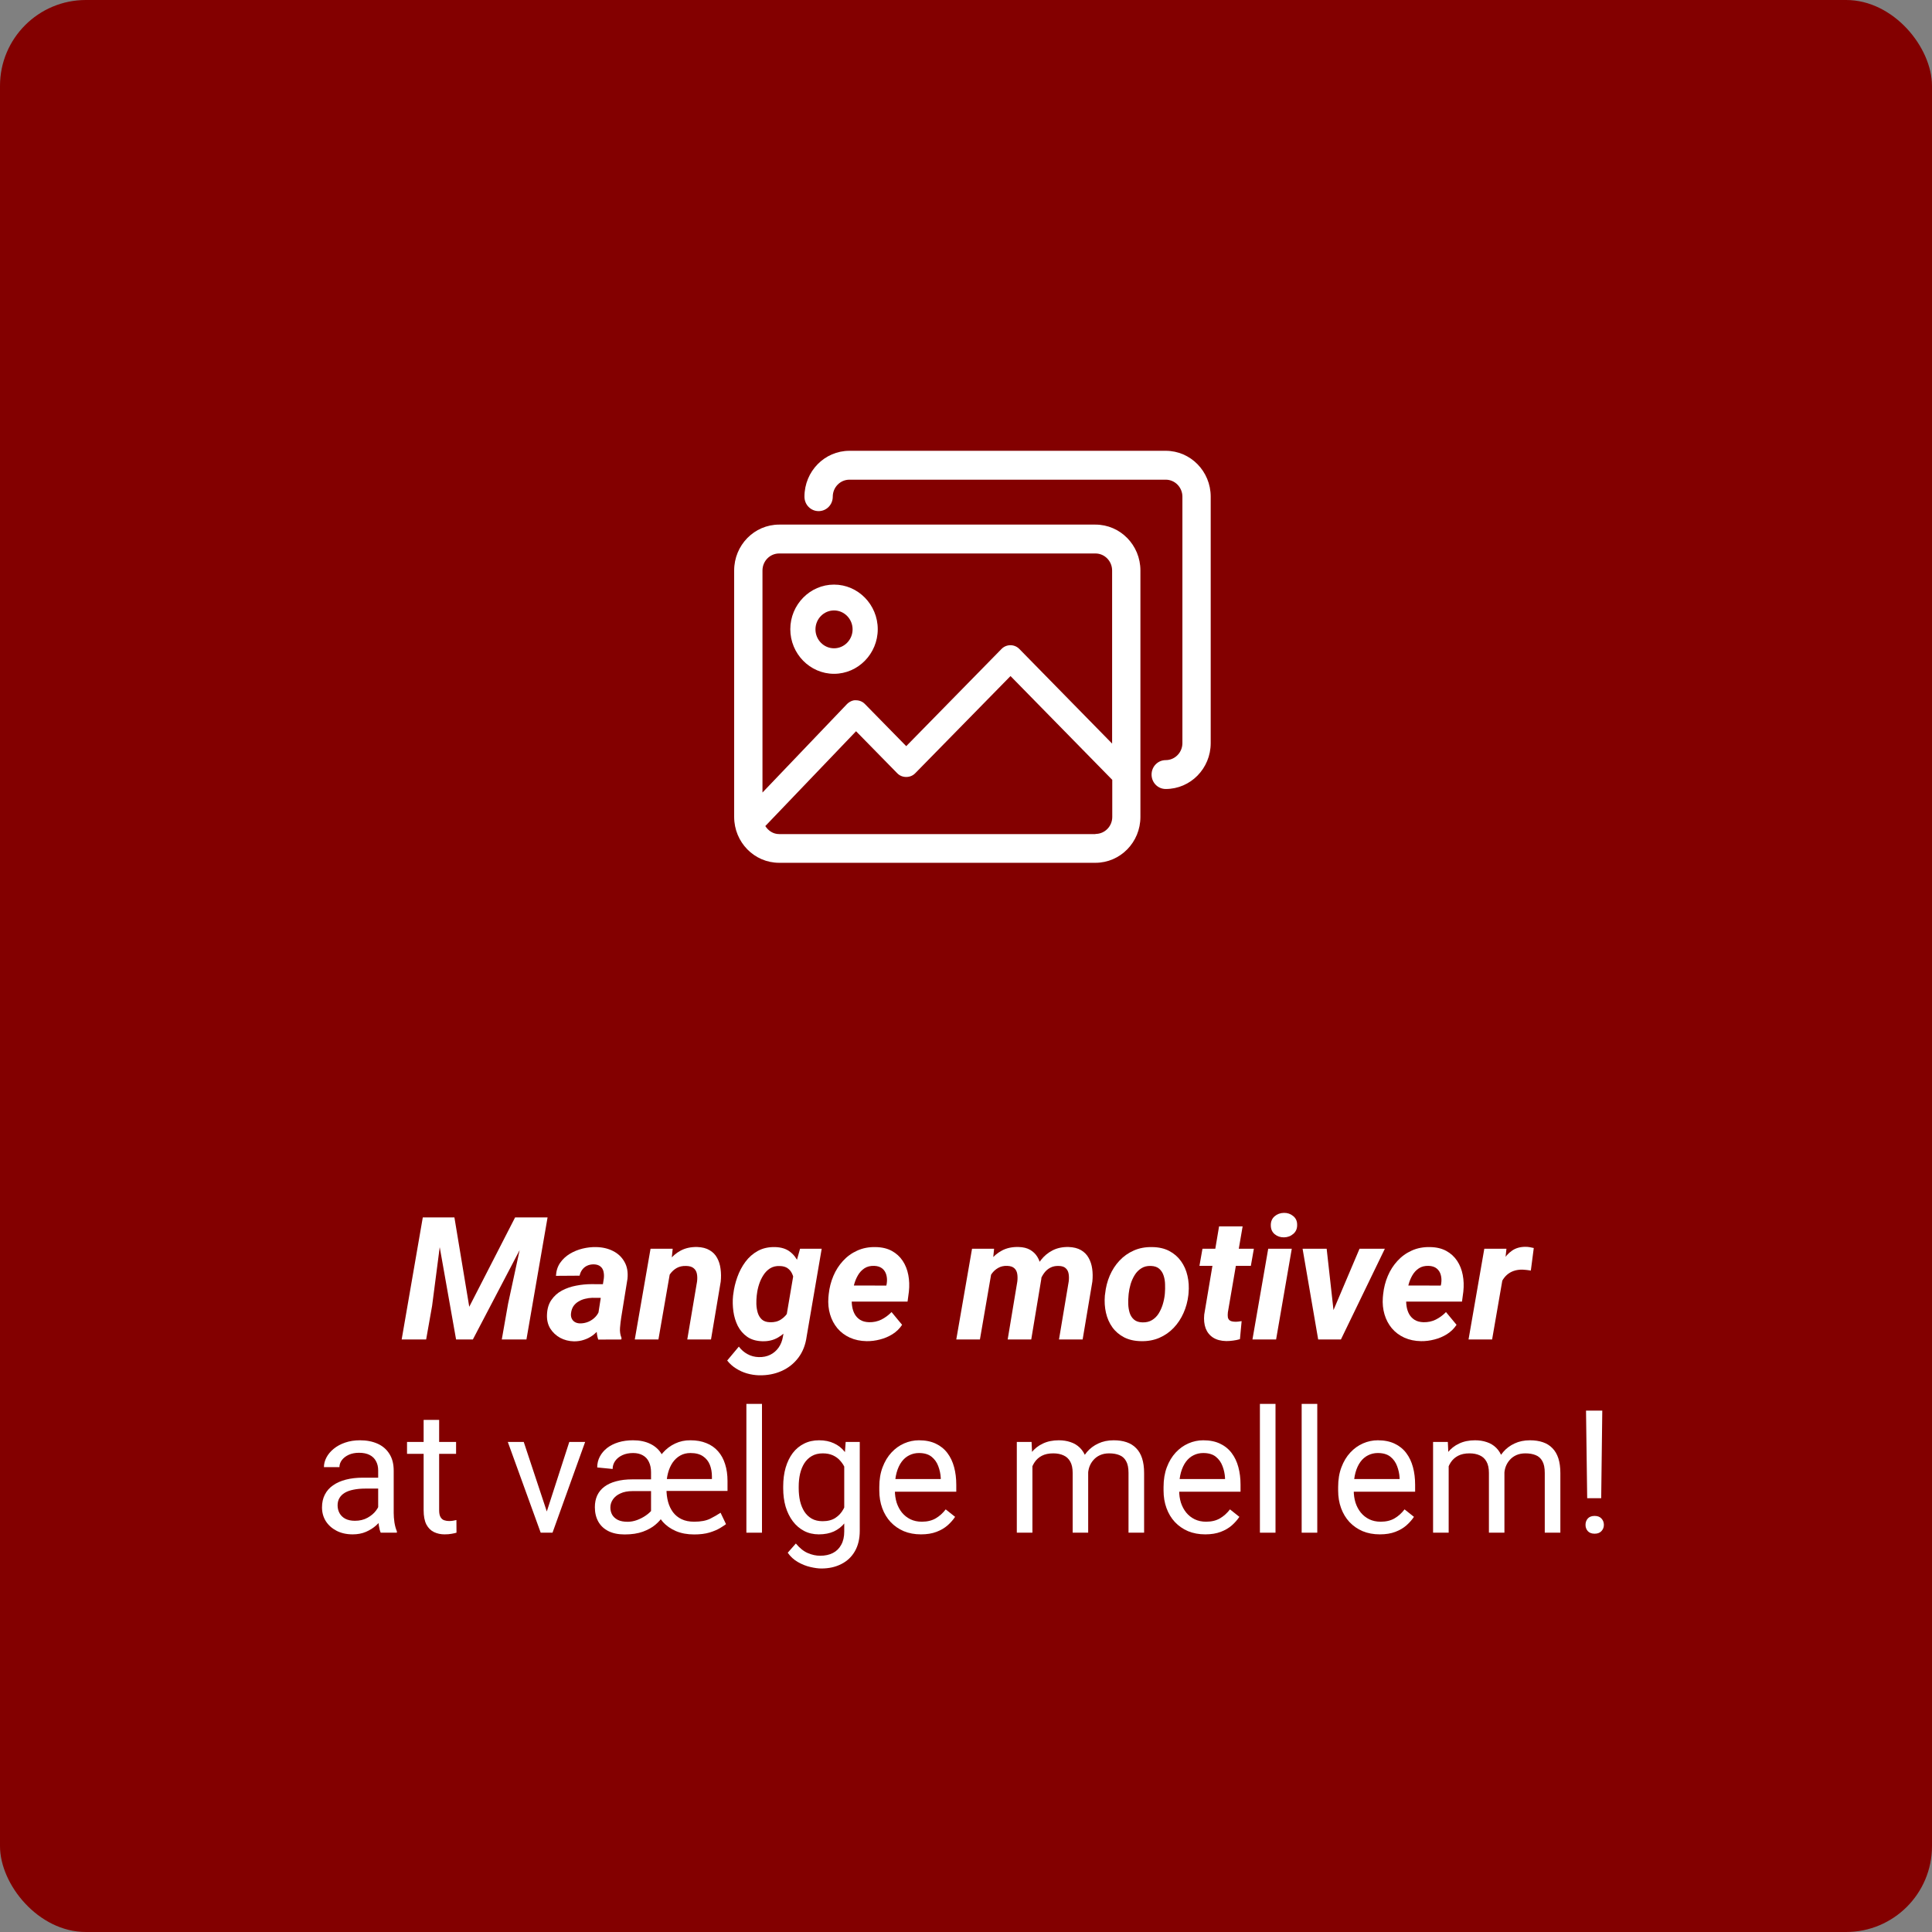 <?xml version="1.0" encoding="utf-8"?>
<svg width="180" height="180" viewBox="0 0 180 180" fill="none" xmlns="http://www.w3.org/2000/svg">
<rect x="0" y="0" width="180" height="180" fill="#808080" stroke="none"/>
<rect width="180" height="180" rx="8" fill="#830000"/>
<g clip-path="url(#clip0_965_1445)">
<path d="M102.059 48.876H72.591C70.276 48.876 68.4 50.789 68.4 53.151V76.11C68.4 78.472 70.276 80.385 72.591 80.385H102.059C104.375 80.385 106.25 78.472 106.25 76.11V53.151C106.25 50.789 104.375 48.876 102.059 48.876ZM72.591 51.566H102.059C102.924 51.566 103.613 52.284 103.613 53.151V69.279L94.967 60.46C94.513 59.997 93.766 59.997 93.311 60.46L84.431 69.518L80.577 65.587C80.358 65.363 80.065 65.243 79.742 65.243C79.464 65.213 79.127 65.378 78.907 65.602L71.038 73.838V53.151C71.038 52.269 71.741 51.566 72.591 51.566ZM102.059 77.71H72.591C72.034 77.71 71.58 77.396 71.302 76.962L79.757 68.128L83.596 72.044C83.816 72.269 84.109 72.388 84.431 72.388C84.754 72.388 85.047 72.269 85.266 72.044L94.147 62.986L103.627 72.657V76.11C103.627 76.992 102.924 77.695 102.074 77.695L102.059 77.71Z" fill="white"/>
<path d="M77.704 62.777C79.947 62.777 81.778 60.908 81.778 58.622C81.778 56.335 79.947 54.466 77.704 54.466C75.463 54.466 73.631 56.335 73.631 58.622C73.631 60.908 75.463 62.777 77.704 62.777ZM77.704 56.873C78.657 56.873 79.434 57.665 79.434 58.636C79.434 59.608 78.657 60.4 77.704 60.4C76.752 60.4 75.975 59.608 75.975 58.636C75.975 57.665 76.752 56.873 77.704 56.873Z" fill="white"/>
<path d="M108.608 42H79.14C76.825 42 74.949 43.913 74.949 46.275C74.949 47.022 75.535 47.62 76.268 47.62C77.001 47.62 77.587 47.022 77.587 46.275C77.587 45.393 78.29 44.691 79.14 44.691H108.608C109.473 44.691 110.162 45.408 110.162 46.275V69.234C110.162 70.116 109.458 70.819 108.608 70.819C107.876 70.819 107.289 71.417 107.289 72.164C107.289 72.911 107.876 73.509 108.608 73.509C110.923 73.509 112.799 71.596 112.799 69.234V46.275C112.799 43.913 110.923 42 108.608 42Z" fill="white"/>
</g>
<path d="M149.281 131.422L149.18 139.586H147.875L147.766 131.422H149.281ZM147.719 142.07C147.719 141.836 147.789 141.638 147.93 141.477C148.076 141.315 148.289 141.235 148.57 141.235C148.846 141.235 149.057 141.315 149.203 141.477C149.354 141.638 149.43 141.836 149.43 142.07C149.43 142.294 149.354 142.487 149.203 142.649C149.057 142.81 148.846 142.891 148.57 142.891C148.289 142.891 148.076 142.81 147.93 142.649C147.789 142.487 147.719 142.294 147.719 142.07Z" fill="white"/>
<path d="M134.969 136.024V142.797H133.516V134.344H134.891L134.969 136.024ZM134.672 138.25L134 138.227C134.005 137.649 134.081 137.115 134.227 136.625C134.372 136.13 134.589 135.701 134.875 135.336C135.161 134.972 135.518 134.69 135.945 134.492C136.372 134.289 136.867 134.188 137.43 134.188C137.826 134.188 138.19 134.245 138.523 134.36C138.857 134.469 139.146 134.643 139.391 134.883C139.635 135.123 139.826 135.43 139.961 135.805C140.096 136.18 140.164 136.633 140.164 137.164V142.797H138.719V137.235C138.719 136.792 138.643 136.438 138.492 136.172C138.346 135.906 138.138 135.714 137.867 135.594C137.596 135.469 137.279 135.406 136.914 135.406C136.487 135.406 136.13 135.482 135.844 135.633C135.557 135.784 135.328 135.992 135.156 136.258C134.984 136.524 134.859 136.828 134.781 137.172C134.708 137.511 134.672 137.87 134.672 138.25ZM140.148 137.453L139.18 137.75C139.185 137.287 139.26 136.841 139.406 136.414C139.557 135.987 139.773 135.607 140.055 135.274C140.341 134.94 140.693 134.677 141.109 134.485C141.526 134.287 142.003 134.188 142.539 134.188C142.992 134.188 143.393 134.248 143.742 134.367C144.096 134.487 144.393 134.672 144.633 134.922C144.878 135.167 145.062 135.482 145.188 135.867C145.312 136.253 145.375 136.711 145.375 137.242V142.797H143.922V137.227C143.922 136.753 143.846 136.386 143.695 136.125C143.549 135.86 143.341 135.675 143.07 135.57C142.805 135.461 142.487 135.406 142.117 135.406C141.799 135.406 141.518 135.461 141.273 135.57C141.029 135.68 140.823 135.831 140.656 136.024C140.49 136.211 140.362 136.427 140.273 136.672C140.19 136.917 140.148 137.177 140.148 137.453Z" fill="white"/>
<path d="M128.555 142.953C127.966 142.953 127.432 142.854 126.953 142.656C126.479 142.453 126.07 142.169 125.727 141.805C125.388 141.44 125.128 141.008 124.945 140.508C124.763 140.008 124.672 139.461 124.672 138.867V138.539C124.672 137.852 124.773 137.24 124.977 136.703C125.18 136.162 125.456 135.703 125.805 135.328C126.154 134.953 126.549 134.669 126.992 134.477C127.435 134.284 127.893 134.188 128.367 134.188C128.971 134.188 129.492 134.292 129.93 134.5C130.372 134.709 130.734 135 131.016 135.375C131.297 135.745 131.505 136.182 131.641 136.688C131.776 137.188 131.844 137.735 131.844 138.328V138.977H125.531V137.797H130.398V137.688C130.378 137.313 130.299 136.948 130.164 136.594C130.034 136.24 129.826 135.948 129.539 135.719C129.253 135.49 128.862 135.375 128.367 135.375C128.039 135.375 127.737 135.445 127.461 135.586C127.185 135.722 126.948 135.925 126.75 136.195C126.552 136.466 126.398 136.797 126.289 137.188C126.18 137.578 126.125 138.029 126.125 138.539V138.867C126.125 139.268 126.18 139.646 126.289 140C126.404 140.349 126.568 140.656 126.781 140.922C127 141.188 127.263 141.396 127.57 141.547C127.883 141.698 128.237 141.774 128.633 141.774C129.143 141.774 129.576 141.669 129.93 141.461C130.284 141.253 130.594 140.974 130.859 140.625L131.734 141.32C131.552 141.597 131.32 141.86 131.039 142.11C130.758 142.36 130.411 142.563 130 142.719C129.594 142.875 129.112 142.953 128.555 142.953Z" fill="white"/>
<path d="M122.727 130.797V142.797H121.273V130.797H122.727Z" fill="white"/>
<path d="M118.836 130.797V142.797H117.383V130.797H118.836Z" fill="white"/>
<path d="M112.289 142.953C111.701 142.953 111.167 142.854 110.688 142.656C110.214 142.453 109.805 142.169 109.461 141.805C109.122 141.44 108.862 141.008 108.68 140.508C108.497 140.008 108.406 139.461 108.406 138.867V138.539C108.406 137.852 108.508 137.24 108.711 136.703C108.914 136.162 109.19 135.703 109.539 135.328C109.888 134.953 110.284 134.669 110.727 134.477C111.169 134.284 111.628 134.188 112.102 134.188C112.706 134.188 113.227 134.292 113.664 134.5C114.107 134.709 114.469 135 114.75 135.375C115.031 135.745 115.24 136.182 115.375 136.688C115.51 137.188 115.578 137.735 115.578 138.328V138.977H109.266V137.797H114.133V137.688C114.112 137.313 114.034 136.948 113.898 136.594C113.768 136.24 113.56 135.948 113.273 135.719C112.987 135.49 112.596 135.375 112.102 135.375C111.773 135.375 111.471 135.445 111.195 135.586C110.919 135.722 110.682 135.925 110.484 136.195C110.286 136.466 110.133 136.797 110.023 137.188C109.914 137.578 109.859 138.029 109.859 138.539V138.867C109.859 139.268 109.914 139.646 110.023 140C110.138 140.349 110.302 140.656 110.516 140.922C110.734 141.188 110.997 141.396 111.305 141.547C111.617 141.698 111.971 141.774 112.367 141.774C112.878 141.774 113.31 141.669 113.664 141.461C114.018 141.253 114.328 140.974 114.594 140.625L115.469 141.32C115.286 141.597 115.055 141.86 114.773 142.11C114.492 142.36 114.146 142.563 113.734 142.719C113.328 142.875 112.846 142.953 112.289 142.953Z" fill="white"/>
<path d="M96.188 136.024V142.797H94.734V134.344H96.109L96.188 136.024ZM95.891 138.25L95.219 138.227C95.224 137.649 95.299 137.115 95.445 136.625C95.591 136.13 95.807 135.701 96.094 135.336C96.38 134.972 96.737 134.69 97.164 134.492C97.591 134.289 98.086 134.188 98.648 134.188C99.044 134.188 99.409 134.245 99.742 134.36C100.076 134.469 100.365 134.643 100.609 134.883C100.854 135.123 101.044 135.43 101.18 135.805C101.315 136.18 101.383 136.633 101.383 137.164V142.797H99.938V137.235C99.938 136.792 99.862 136.438 99.711 136.172C99.565 135.906 99.357 135.714 99.086 135.594C98.815 135.469 98.497 135.406 98.133 135.406C97.706 135.406 97.349 135.482 97.062 135.633C96.776 135.784 96.547 135.992 96.375 136.258C96.203 136.524 96.078 136.828 96 137.172C95.927 137.511 95.891 137.87 95.891 138.25ZM101.367 137.453L100.398 137.75C100.404 137.287 100.479 136.841 100.625 136.414C100.776 135.987 100.992 135.607 101.273 135.274C101.56 134.94 101.911 134.677 102.328 134.485C102.745 134.287 103.221 134.188 103.758 134.188C104.211 134.188 104.612 134.248 104.961 134.367C105.315 134.487 105.612 134.672 105.852 134.922C106.096 135.167 106.281 135.482 106.406 135.867C106.531 136.253 106.594 136.711 106.594 137.242V142.797H105.141V137.227C105.141 136.753 105.065 136.386 104.914 136.125C104.768 135.86 104.56 135.675 104.289 135.57C104.023 135.461 103.706 135.406 103.336 135.406C103.018 135.406 102.737 135.461 102.492 135.57C102.247 135.68 102.042 135.831 101.875 136.024C101.708 136.211 101.581 136.427 101.492 136.672C101.409 136.917 101.367 137.177 101.367 137.453Z" fill="white"/>
<path d="M85.805 142.953C85.216 142.953 84.682 142.854 84.203 142.656C83.729 142.453 83.32 142.169 82.977 141.805C82.638 141.44 82.378 141.008 82.195 140.508C82.013 140.008 81.922 139.461 81.922 138.867V138.539C81.922 137.852 82.023 137.24 82.227 136.703C82.43 136.162 82.706 135.703 83.055 135.328C83.404 134.953 83.799 134.669 84.242 134.477C84.685 134.284 85.143 134.188 85.617 134.188C86.221 134.188 86.742 134.292 87.18 134.5C87.622 134.709 87.984 135 88.266 135.375C88.547 135.745 88.755 136.182 88.891 136.688C89.026 137.188 89.094 137.735 89.094 138.328V138.977H82.781V137.797H87.648V137.688C87.628 137.313 87.549 136.948 87.414 136.594C87.284 136.24 87.076 135.948 86.789 135.719C86.503 135.49 86.112 135.375 85.617 135.375C85.289 135.375 84.987 135.445 84.711 135.586C84.435 135.722 84.198 135.925 84 136.195C83.802 136.466 83.648 136.797 83.539 137.188C83.43 137.578 83.375 138.029 83.375 138.539V138.867C83.375 139.268 83.43 139.646 83.539 140C83.654 140.349 83.818 140.656 84.031 140.922C84.25 141.188 84.513 141.396 84.82 141.547C85.133 141.698 85.487 141.774 85.883 141.774C86.393 141.774 86.826 141.669 87.18 141.461C87.534 141.253 87.844 140.974 88.109 140.625L88.984 141.32C88.802 141.597 88.57 141.86 88.289 142.11C88.008 142.36 87.662 142.563 87.25 142.719C86.844 142.875 86.362 142.953 85.805 142.953Z" fill="white"/>
<path d="M78.789 134.344H80.102V142.617C80.102 143.362 79.951 143.998 79.648 144.524C79.346 145.05 78.924 145.448 78.383 145.719C77.846 145.995 77.227 146.133 76.523 146.133C76.232 146.133 75.888 146.086 75.492 145.992C75.102 145.904 74.716 145.75 74.336 145.531C73.961 145.318 73.646 145.029 73.391 144.664L74.148 143.805C74.503 144.232 74.872 144.529 75.258 144.695C75.648 144.862 76.034 144.945 76.414 144.945C76.872 144.945 77.268 144.86 77.602 144.688C77.935 144.516 78.193 144.261 78.375 143.922C78.562 143.589 78.656 143.177 78.656 142.688V136.203L78.789 134.344ZM72.969 138.664V138.5C72.969 137.854 73.044 137.268 73.195 136.742C73.352 136.211 73.573 135.755 73.859 135.375C74.151 134.995 74.503 134.703 74.914 134.5C75.326 134.292 75.789 134.188 76.305 134.188C76.836 134.188 77.299 134.281 77.695 134.469C78.096 134.651 78.435 134.919 78.711 135.274C78.992 135.623 79.213 136.044 79.375 136.539C79.537 137.034 79.648 137.594 79.711 138.219V138.938C79.654 139.557 79.542 140.115 79.375 140.61C79.213 141.104 78.992 141.526 78.711 141.875C78.435 142.224 78.096 142.492 77.695 142.68C77.294 142.862 76.826 142.953 76.289 142.953C75.784 142.953 75.326 142.847 74.914 142.633C74.508 142.419 74.159 142.12 73.867 141.735C73.576 141.349 73.352 140.896 73.195 140.375C73.044 139.849 72.969 139.279 72.969 138.664ZM74.414 138.5V138.664C74.414 139.086 74.456 139.482 74.539 139.852C74.628 140.222 74.76 140.547 74.938 140.828C75.12 141.11 75.352 141.331 75.633 141.492C75.914 141.649 76.25 141.727 76.641 141.727C77.12 141.727 77.516 141.625 77.828 141.422C78.141 141.219 78.388 140.951 78.57 140.617C78.758 140.284 78.904 139.922 79.008 139.531V137.649C78.951 137.362 78.862 137.086 78.742 136.82C78.628 136.55 78.477 136.31 78.289 136.102C78.107 135.888 77.88 135.719 77.609 135.594C77.338 135.469 77.021 135.406 76.656 135.406C76.26 135.406 75.919 135.49 75.633 135.656C75.352 135.818 75.12 136.042 74.938 136.328C74.76 136.61 74.628 136.938 74.539 137.313C74.456 137.682 74.414 138.078 74.414 138.5Z" fill="white"/>
<path d="M70.992 130.797V142.797H69.539V130.797H70.992Z" fill="white"/>
<path d="M60.656 141.367V137.172C60.656 136.797 60.591 136.477 60.461 136.211C60.336 135.94 60.148 135.735 59.898 135.594C59.648 135.448 59.344 135.375 58.984 135.375C58.599 135.375 58.263 135.443 57.977 135.578C57.69 135.714 57.469 135.893 57.312 136.117C57.156 136.341 57.078 136.589 57.078 136.86L55.641 136.719C55.641 136.354 55.721 136.018 55.883 135.711C56.044 135.404 56.271 135.136 56.562 134.906C56.859 134.677 57.211 134.5 57.617 134.375C58.029 134.25 58.484 134.188 58.984 134.188C59.599 134.188 60.135 134.3 60.594 134.524C61.057 134.748 61.417 135.081 61.672 135.524C61.932 135.966 62.062 136.521 62.062 137.188V141.094L60.656 141.367ZM60.977 137.828V138.922H58.938C58.484 138.922 58.104 138.995 57.797 139.141C57.49 139.281 57.258 139.469 57.102 139.703C56.945 139.932 56.867 140.182 56.867 140.453C56.867 140.703 56.925 140.93 57.039 141.133C57.159 141.331 57.336 141.49 57.57 141.61C57.81 141.724 58.112 141.781 58.477 141.781C58.758 141.781 59.044 141.729 59.336 141.625C59.633 141.516 59.904 141.378 60.148 141.211C60.398 141.039 60.599 140.86 60.75 140.672C60.906 140.485 60.987 140.31 60.992 140.149L61.742 141.274C61.602 141.529 61.378 141.787 61.07 142.047C60.768 142.307 60.378 142.526 59.898 142.703C59.425 142.875 58.857 142.961 58.195 142.961C57.602 142.961 57.096 142.857 56.68 142.649C56.268 142.44 55.956 142.146 55.742 141.766C55.529 141.38 55.422 140.932 55.422 140.422C55.422 140.011 55.495 139.646 55.641 139.328C55.792 139.005 56.013 138.735 56.305 138.516C56.602 138.292 56.969 138.123 57.406 138.008C57.844 137.888 58.349 137.828 58.922 137.828H60.977ZM64.672 142.961C64.031 142.961 63.466 142.857 62.977 142.649C62.487 142.44 62.075 142.149 61.742 141.774C61.409 141.393 61.156 140.946 60.984 140.43C60.812 139.914 60.727 139.349 60.727 138.735V138.391C60.727 137.771 60.815 137.206 60.992 136.696C61.175 136.18 61.427 135.735 61.75 135.36C62.078 134.985 62.461 134.696 62.898 134.492C63.336 134.284 63.812 134.182 64.328 134.188C64.891 134.188 65.385 134.276 65.812 134.453C66.245 134.625 66.607 134.878 66.898 135.211C67.19 135.539 67.409 135.938 67.555 136.406C67.706 136.875 67.781 137.401 67.781 137.985V138.906H61.5V137.797H66.328V137.555C66.328 137.159 66.263 136.797 66.133 136.469C66.003 136.141 65.792 135.878 65.5 135.68C65.208 135.477 64.818 135.375 64.328 135.375C63.969 135.375 63.651 135.453 63.375 135.61C63.099 135.766 62.865 135.982 62.672 136.258C62.484 136.534 62.341 136.854 62.242 137.219C62.143 137.584 62.094 137.974 62.094 138.391V138.735C62.094 139.156 62.143 139.552 62.242 139.922C62.341 140.287 62.495 140.61 62.703 140.891C62.911 141.167 63.177 141.383 63.5 141.539C63.828 141.696 64.219 141.774 64.672 141.774C65.292 141.774 65.792 141.68 66.172 141.492C66.552 141.3 66.872 141.115 67.133 140.938L67.641 142C67.526 142.089 67.341 142.211 67.086 142.367C66.836 142.518 66.51 142.656 66.109 142.781C65.708 142.901 65.229 142.961 64.672 142.961Z" fill="white"/>
<path d="M50.727 141.492L53.039 134.344H54.516L51.477 142.797H50.508L50.727 141.492ZM48.797 134.344L51.18 141.531L51.344 142.797H50.375L47.312 134.344H48.797Z" fill="white"/>
<path d="M42.492 134.344V135.453H37.922V134.344H42.492ZM39.469 132.289H40.914V140.703C40.914 140.99 40.958 141.206 41.047 141.352C41.135 141.498 41.25 141.594 41.391 141.641C41.531 141.688 41.682 141.711 41.844 141.711C41.964 141.711 42.089 141.701 42.219 141.68C42.354 141.654 42.456 141.633 42.523 141.617L42.531 142.797C42.417 142.834 42.266 142.867 42.078 142.899C41.896 142.935 41.675 142.953 41.414 142.953C41.06 142.953 40.734 142.883 40.438 142.742C40.141 142.602 39.904 142.367 39.727 142.039C39.555 141.706 39.469 141.258 39.469 140.695V132.289Z" fill="white"/>
<path d="M35.234 141.352V137C35.234 136.667 35.167 136.378 35.031 136.133C34.901 135.883 34.703 135.69 34.438 135.555C34.172 135.419 33.844 135.352 33.453 135.352C33.089 135.352 32.768 135.414 32.492 135.539C32.221 135.664 32.008 135.828 31.852 136.031C31.701 136.235 31.625 136.453 31.625 136.688H30.18C30.18 136.386 30.258 136.086 30.414 135.789C30.57 135.492 30.794 135.224 31.086 134.985C31.383 134.74 31.737 134.547 32.148 134.406C32.565 134.261 33.029 134.188 33.539 134.188C34.154 134.188 34.695 134.292 35.164 134.5C35.638 134.709 36.008 135.024 36.273 135.445C36.544 135.862 36.68 136.386 36.68 137.016V140.953C36.68 141.235 36.703 141.534 36.75 141.852C36.802 142.169 36.878 142.443 36.977 142.672V142.797H35.469C35.396 142.63 35.339 142.409 35.297 142.133C35.255 141.852 35.234 141.591 35.234 141.352ZM35.484 137.672L35.5 138.688H34.039C33.628 138.688 33.26 138.722 32.938 138.789C32.615 138.852 32.344 138.948 32.125 139.078C31.906 139.209 31.74 139.373 31.625 139.57C31.51 139.763 31.453 139.99 31.453 140.25C31.453 140.516 31.513 140.758 31.633 140.977C31.753 141.195 31.932 141.37 32.172 141.5C32.417 141.625 32.716 141.688 33.07 141.688C33.513 141.688 33.904 141.594 34.242 141.406C34.581 141.219 34.849 140.99 35.047 140.719C35.25 140.448 35.359 140.185 35.375 139.93L35.992 140.625C35.956 140.844 35.857 141.086 35.695 141.352C35.534 141.617 35.318 141.873 35.047 142.117C34.781 142.357 34.464 142.557 34.094 142.719C33.729 142.875 33.318 142.953 32.859 142.953C32.286 142.953 31.784 142.841 31.352 142.617C30.924 142.393 30.591 142.094 30.352 141.719C30.117 141.339 30 140.914 30 140.445C30 139.992 30.088 139.594 30.266 139.25C30.443 138.901 30.698 138.612 31.031 138.383C31.365 138.149 31.766 137.972 32.234 137.852C32.703 137.732 33.227 137.672 33.805 137.672H35.484Z" fill="white"/>
<path d="M140.141 118.305L139.016 124.797H136.82L138.289 116.344H140.352L140.141 118.305ZM142.898 116.274L142.625 118.375C142.5 118.354 142.372 118.336 142.242 118.321C142.117 118.305 141.99 118.294 141.859 118.289C141.557 118.284 141.284 118.323 141.039 118.406C140.794 118.49 140.581 118.612 140.398 118.774C140.221 118.93 140.07 119.123 139.945 119.352C139.826 119.581 139.734 119.839 139.672 120.125L139.242 119.985C139.294 119.584 139.38 119.162 139.5 118.719C139.625 118.271 139.797 117.854 140.016 117.469C140.24 117.078 140.523 116.763 140.867 116.524C141.216 116.279 141.641 116.159 142.141 116.164C142.271 116.164 142.396 116.175 142.516 116.196C142.641 116.216 142.768 116.242 142.898 116.274Z" fill="white"/>
<path d="M132.399 124.953C131.821 124.943 131.3 124.834 130.836 124.625C130.373 124.412 129.985 124.12 129.672 123.75C129.365 123.38 129.138 122.951 128.992 122.461C128.847 121.972 128.794 121.445 128.836 120.883L128.867 120.563C128.93 119.974 129.073 119.414 129.297 118.883C129.521 118.352 129.821 117.883 130.196 117.477C130.571 117.065 131.013 116.745 131.524 116.516C132.039 116.281 132.612 116.172 133.242 116.188C133.831 116.198 134.334 116.318 134.75 116.547C135.167 116.776 135.503 117.084 135.758 117.469C136.013 117.854 136.188 118.294 136.281 118.789C136.375 119.279 136.393 119.792 136.336 120.328L136.211 121.266H129.68L129.922 119.766L134.235 119.774L134.274 119.578C134.315 119.292 134.302 119.026 134.235 118.781C134.167 118.531 134.039 118.331 133.852 118.18C133.664 118.029 133.414 117.948 133.102 117.938C132.742 117.927 132.44 118.003 132.196 118.164C131.951 118.326 131.75 118.539 131.594 118.805C131.438 119.07 131.318 119.36 131.235 119.672C131.151 119.979 131.091 120.276 131.055 120.563L131.024 120.875C130.998 121.151 131.005 121.427 131.047 121.703C131.089 121.974 131.169 122.219 131.289 122.438C131.414 122.656 131.584 122.834 131.797 122.969C132.016 123.104 132.289 123.177 132.617 123.188C133.034 123.198 133.417 123.117 133.766 122.945C134.12 122.768 134.438 122.534 134.719 122.242L135.703 123.43C135.469 123.784 135.169 124.076 134.805 124.305C134.446 124.529 134.058 124.693 133.641 124.797C133.224 124.906 132.81 124.959 132.399 124.953Z" fill="white"/>
<path d="M123.812 123.063L126.664 116.344H129.023L124.93 124.797H123.5L123.812 123.063ZM123.602 116.344L124.375 123.274L124.172 124.797H122.812L121.359 116.344H123.602Z" fill="white"/>
<path d="M120.352 116.344L118.891 124.797H116.688L118.156 116.344H120.352ZM118.398 114.18C118.388 113.826 118.503 113.542 118.742 113.328C118.987 113.115 119.281 113.005 119.625 113C119.953 112.995 120.24 113.094 120.484 113.297C120.729 113.495 120.852 113.763 120.852 114.102C120.862 114.456 120.745 114.74 120.5 114.953C120.255 115.167 119.964 115.276 119.625 115.281C119.297 115.287 119.01 115.19 118.766 114.992C118.526 114.794 118.404 114.524 118.398 114.18Z" fill="white"/>
<path d="M116.82 116.344L116.539 117.938H111.75L112.031 116.344H116.82ZM113.578 114.258H115.773L114.398 122.266C114.378 122.448 114.378 122.604 114.398 122.735C114.424 122.86 114.484 122.956 114.578 123.024C114.672 123.091 114.818 123.13 115.016 123.141C115.125 123.146 115.234 123.143 115.344 123.133C115.453 123.117 115.565 123.102 115.68 123.086L115.523 124.766C115.315 124.828 115.104 124.873 114.891 124.899C114.682 124.93 114.469 124.945 114.25 124.945C113.75 124.935 113.339 124.826 113.016 124.617C112.698 124.409 112.469 124.123 112.328 123.758C112.193 123.388 112.148 122.961 112.195 122.477L113.578 114.258Z" fill="white"/>
<path d="M102.937 120.703L102.961 120.539C103.023 119.94 103.167 119.378 103.391 118.852C103.62 118.32 103.922 117.854 104.297 117.453C104.677 117.047 105.122 116.732 105.633 116.508C106.148 116.279 106.726 116.172 107.367 116.188C107.976 116.198 108.503 116.32 108.945 116.555C109.388 116.789 109.75 117.104 110.031 117.5C110.318 117.896 110.518 118.349 110.633 118.86C110.753 119.37 110.786 119.909 110.734 120.477L110.719 120.649C110.651 121.242 110.5 121.802 110.266 122.328C110.036 122.849 109.732 123.31 109.351 123.711C108.976 124.107 108.531 124.417 108.016 124.641C107.5 124.865 106.927 124.969 106.297 124.953C105.698 124.943 105.174 124.823 104.726 124.594C104.279 124.36 103.914 124.047 103.633 123.656C103.351 123.261 103.154 122.81 103.039 122.305C102.924 121.8 102.891 121.266 102.937 120.703ZM105.156 120.539L105.141 120.711C105.114 120.961 105.107 121.229 105.117 121.516C105.128 121.797 105.172 122.065 105.25 122.32C105.333 122.576 105.469 122.784 105.656 122.945C105.844 123.107 106.101 123.193 106.43 123.203C106.779 123.214 107.078 123.143 107.328 122.992C107.578 122.841 107.784 122.638 107.945 122.383C108.107 122.123 108.234 121.841 108.328 121.539C108.422 121.232 108.484 120.932 108.516 120.641L108.531 120.477C108.552 120.227 108.557 119.959 108.547 119.672C108.542 119.38 108.497 119.107 108.414 118.852C108.331 118.591 108.195 118.378 108.008 118.211C107.82 118.044 107.562 117.956 107.234 117.945C106.885 117.93 106.586 118.003 106.336 118.164C106.086 118.32 105.88 118.529 105.719 118.789C105.557 119.05 105.43 119.334 105.336 119.641C105.247 119.948 105.187 120.248 105.156 120.539Z" fill="white"/>
<path d="M92.43 118.219L91.297 124.797H89.094L90.562 116.344H92.617L92.43 118.219ZM91.797 120.274L91.211 120.281C91.273 119.771 91.388 119.268 91.555 118.774C91.727 118.279 91.961 117.834 92.258 117.438C92.56 117.042 92.93 116.729 93.367 116.5C93.805 116.271 94.315 116.164 94.898 116.18C95.331 116.19 95.69 116.279 95.977 116.445C96.263 116.612 96.49 116.834 96.656 117.11C96.823 117.386 96.932 117.701 96.984 118.055C97.042 118.409 97.052 118.776 97.016 119.156L96.078 124.797H93.883L94.781 119.399C94.812 119.138 94.81 118.899 94.773 118.68C94.737 118.461 94.646 118.287 94.5 118.156C94.354 118.021 94.133 117.948 93.836 117.938C93.513 117.927 93.232 117.992 92.992 118.133C92.753 118.268 92.552 118.451 92.391 118.68C92.234 118.909 92.107 119.164 92.008 119.445C91.909 119.722 91.838 119.998 91.797 120.274ZM96.727 120.016L95.938 120.125C95.995 119.625 96.109 119.141 96.281 118.672C96.453 118.198 96.688 117.771 96.984 117.391C97.281 117.011 97.643 116.711 98.07 116.492C98.497 116.274 98.992 116.169 99.555 116.18C100.018 116.195 100.404 116.292 100.711 116.469C101.018 116.646 101.255 116.886 101.422 117.188C101.594 117.49 101.706 117.831 101.758 118.211C101.81 118.586 101.815 118.982 101.773 119.399L100.867 124.797H98.664L99.57 119.391C99.602 119.13 99.599 118.893 99.562 118.68C99.526 118.461 99.435 118.287 99.289 118.156C99.148 118.021 98.93 117.951 98.633 117.945C98.336 117.935 98.076 117.99 97.852 118.11C97.633 118.224 97.448 118.383 97.297 118.586C97.146 118.784 97.023 119.008 96.93 119.258C96.836 119.508 96.768 119.761 96.727 120.016Z" fill="white"/>
<path d="M80.742 124.953C80.164 124.943 79.643 124.834 79.18 124.625C78.716 124.412 78.328 124.12 78.016 123.75C77.709 123.38 77.482 122.951 77.336 122.461C77.19 121.972 77.138 121.445 77.18 120.883L77.211 120.563C77.274 119.974 77.417 119.414 77.641 118.883C77.865 118.352 78.164 117.883 78.539 117.477C78.914 117.065 79.357 116.745 79.867 116.516C80.383 116.281 80.956 116.172 81.586 116.188C82.175 116.198 82.677 116.318 83.094 116.547C83.511 116.776 83.847 117.084 84.102 117.469C84.357 117.854 84.531 118.294 84.625 118.789C84.719 119.279 84.737 119.792 84.68 120.328L84.555 121.266H78.024L78.266 119.766L82.578 119.774L82.617 119.578C82.659 119.292 82.646 119.026 82.578 118.781C82.511 118.531 82.383 118.331 82.195 118.18C82.008 118.029 81.758 117.948 81.445 117.938C81.086 117.927 80.784 118.003 80.539 118.164C80.294 118.326 80.094 118.539 79.938 118.805C79.781 119.07 79.662 119.36 79.578 119.672C79.495 119.979 79.435 120.276 79.399 120.563L79.367 120.875C79.341 121.151 79.349 121.427 79.391 121.703C79.433 121.974 79.513 122.219 79.633 122.438C79.758 122.656 79.927 122.834 80.141 122.969C80.36 123.104 80.633 123.177 80.961 123.188C81.378 123.198 81.761 123.117 82.11 122.945C82.464 122.768 82.781 122.534 83.063 122.242L84.047 123.43C83.813 123.784 83.513 124.076 83.149 124.305C82.789 124.529 82.401 124.693 81.985 124.797C81.568 124.906 81.154 124.959 80.742 124.953Z" fill="white"/>
<path d="M74.539 116.344H76.555L75.156 124.508C75.052 125.284 74.794 125.946 74.383 126.492C73.971 127.039 73.448 127.453 72.812 127.735C72.182 128.016 71.482 128.149 70.711 128.133C70.336 128.123 69.966 128.065 69.602 127.961C69.237 127.857 68.896 127.703 68.578 127.5C68.26 127.302 67.984 127.055 67.75 126.758L68.836 125.461C69.065 125.763 69.336 125.998 69.648 126.164C69.961 126.336 70.307 126.427 70.688 126.438C71.094 126.448 71.453 126.375 71.766 126.219C72.078 126.063 72.336 125.841 72.539 125.555C72.742 125.268 72.878 124.927 72.945 124.531L74.023 118.188L74.539 116.344ZM68.297 120.727L68.32 120.563C68.383 120.031 68.508 119.505 68.695 118.985C68.883 118.459 69.135 117.982 69.453 117.555C69.771 117.128 70.159 116.789 70.617 116.539C71.076 116.289 71.609 116.172 72.219 116.188C72.781 116.203 73.237 116.344 73.586 116.61C73.935 116.87 74.201 117.211 74.383 117.633C74.565 118.05 74.685 118.503 74.742 118.992C74.805 119.482 74.826 119.959 74.805 120.422L74.766 120.789C74.682 121.258 74.544 121.74 74.352 122.235C74.159 122.729 73.909 123.188 73.602 123.61C73.294 124.026 72.924 124.36 72.492 124.61C72.065 124.86 71.578 124.977 71.031 124.961C70.463 124.946 69.992 124.807 69.617 124.547C69.247 124.287 68.956 123.951 68.742 123.539C68.534 123.123 68.396 122.669 68.328 122.18C68.26 121.685 68.25 121.201 68.297 120.727ZM70.523 120.555L70.5 120.727C70.474 120.961 70.463 121.219 70.469 121.5C70.479 121.776 70.521 122.042 70.594 122.297C70.672 122.552 70.799 122.763 70.977 122.93C71.154 123.091 71.398 123.177 71.711 123.188C72.122 123.209 72.474 123.123 72.766 122.93C73.062 122.737 73.299 122.482 73.477 122.164C73.654 121.841 73.776 121.5 73.844 121.141L73.992 120.102C74.013 119.852 74.01 119.602 73.984 119.352C73.958 119.102 73.896 118.873 73.797 118.664C73.703 118.456 73.562 118.287 73.375 118.156C73.193 118.026 72.951 117.959 72.648 117.953C72.299 117.938 71.997 118.011 71.742 118.172C71.492 118.334 71.284 118.547 71.117 118.813C70.951 119.073 70.818 119.357 70.719 119.664C70.62 119.972 70.555 120.268 70.523 120.555Z" fill="white"/>
<path d="M62.477 118.274L61.344 124.797H59.141L60.609 116.344H62.672L62.477 118.274ZM61.828 120.274L61.281 120.289C61.339 119.784 61.453 119.284 61.625 118.789C61.797 118.294 62.031 117.849 62.328 117.453C62.63 117.052 62.997 116.737 63.43 116.508C63.867 116.279 64.375 116.169 64.953 116.18C65.422 116.196 65.807 116.294 66.109 116.477C66.417 116.654 66.651 116.893 66.812 117.196C66.979 117.498 67.086 117.839 67.133 118.219C67.185 118.599 67.19 118.995 67.148 119.406L66.242 124.797H64.031L64.945 119.383C64.977 119.107 64.969 118.862 64.922 118.649C64.875 118.435 64.771 118.266 64.609 118.141C64.453 118.016 64.224 117.951 63.922 117.946C63.589 117.935 63.3 117.998 63.055 118.133C62.815 118.268 62.612 118.451 62.445 118.68C62.279 118.909 62.146 119.162 62.047 119.438C61.948 119.714 61.875 119.992 61.828 120.274Z" fill="white"/>
<path d="M55.664 122.891L56.258 119.102C56.284 118.873 56.273 118.659 56.226 118.461C56.179 118.263 56.083 118.107 55.937 117.992C55.797 117.873 55.596 117.807 55.336 117.797C55.101 117.792 54.89 117.834 54.703 117.922C54.521 118.005 54.37 118.128 54.25 118.289C54.13 118.446 54.047 118.633 54 118.852L51.797 118.867C51.823 118.399 51.953 117.995 52.187 117.656C52.427 117.313 52.729 117.031 53.093 116.813C53.458 116.594 53.854 116.432 54.281 116.328C54.713 116.224 55.135 116.177 55.547 116.188C56.135 116.198 56.659 116.321 57.117 116.555C57.581 116.789 57.935 117.125 58.179 117.563C58.429 117.995 58.523 118.521 58.461 119.141L57.875 122.766C57.828 123.068 57.791 123.386 57.765 123.719C57.739 124.047 57.786 124.36 57.906 124.656L57.89 124.797L55.734 124.805C55.635 124.498 55.586 124.182 55.586 123.86C55.591 123.531 55.617 123.209 55.664 122.891ZM56.508 119.649L56.297 120.922L55.179 120.914C54.956 120.919 54.731 120.951 54.508 121.008C54.289 121.06 54.086 121.143 53.898 121.258C53.711 121.367 53.554 121.511 53.429 121.688C53.31 121.865 53.234 122.081 53.203 122.336C53.177 122.518 53.195 122.682 53.258 122.828C53.32 122.969 53.416 123.081 53.547 123.164C53.682 123.248 53.843 123.292 54.031 123.297C54.297 123.302 54.557 123.253 54.812 123.149C55.067 123.039 55.289 122.886 55.476 122.688C55.664 122.49 55.794 122.261 55.867 122L56.336 122.977C56.211 123.268 56.052 123.537 55.859 123.781C55.672 124.026 55.456 124.24 55.211 124.422C54.966 124.599 54.698 124.735 54.406 124.828C54.114 124.927 53.802 124.974 53.468 124.969C53.005 124.959 52.578 124.849 52.187 124.641C51.802 124.427 51.495 124.138 51.265 123.774C51.041 123.404 50.94 122.974 50.961 122.485C50.981 121.932 51.12 121.474 51.375 121.11C51.63 120.74 51.958 120.448 52.359 120.235C52.765 120.021 53.206 119.87 53.679 119.781C54.159 119.688 54.633 119.641 55.101 119.641L56.508 119.649Z" fill="white"/>
<path d="M40.477 113.422H42.336L43.719 121.75L47.992 113.422H50.008L44.055 124.797H42.492L40.477 113.422ZM39.391 113.422H41.328L40.258 121.664L39.703 124.797H37.422L39.391 113.422ZM49.07 113.422H51.016L49.047 124.797H46.75L47.336 121.469L49.07 113.422Z" fill="white"/>
<defs>
<clipPath id="clip0_965_1445">
<rect width="44.4" height="38.4" fill="white" transform="translate(68.4 42)"/>
</clipPath>
</defs>
</svg>
